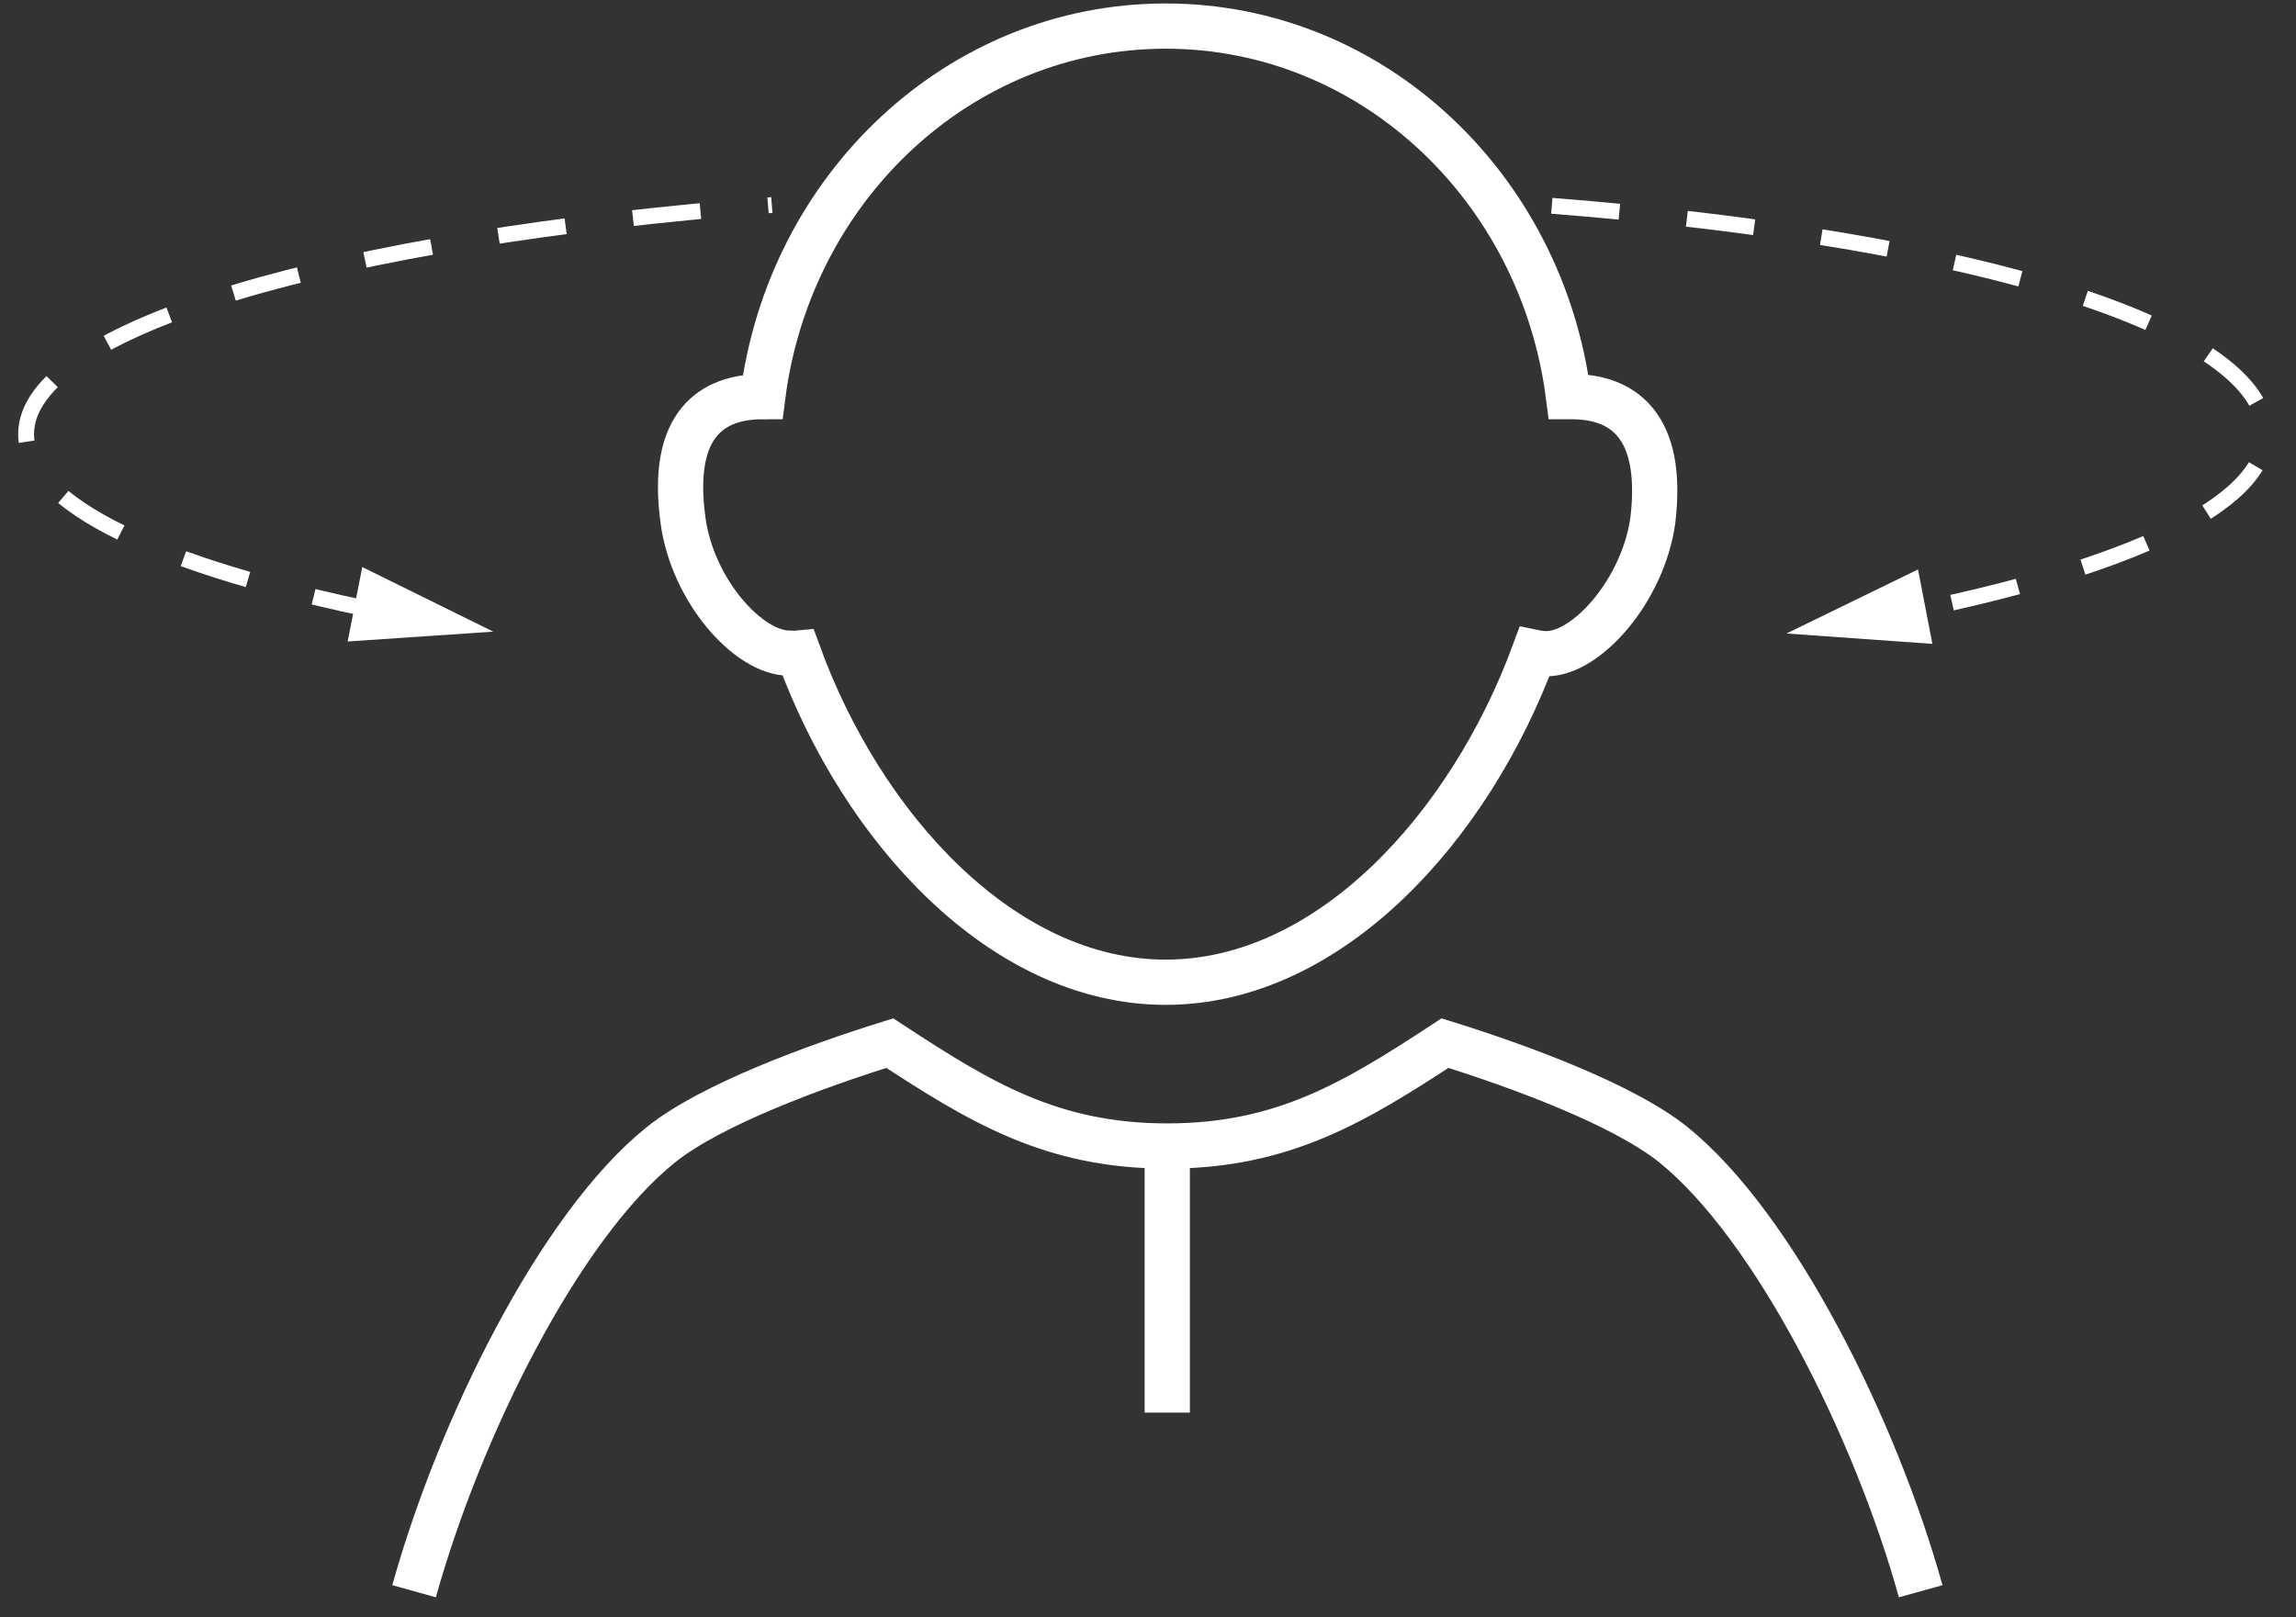 <svg width="88" height="62" viewBox="0 0 88 62" fill="none" xmlns="http://www.w3.org/2000/svg">
<rect x="0" y="0" width="88" height="62" fill="#333333" stroke="none"/>
<path d="M59.477 7.889C75.938 9.183 86.827 12.617 86.827 16.643C86.827 19.373 81.439 21.819 72.831 23.521" stroke="white" stroke-width="0.607" stroke-miterlimit="10" stroke-dasharray="2.6 2.6 2.6 2.6 2.6 2.6"/>
<path d="M73.513 21.829L68.471 24.285L74.063 24.683L73.513 21.829Z" fill="white"/>
<path d="M14.557 23.439C6.215 21.738 1 19.363 1 16.643C1 12.567 12.928 9.143 29.582 7.859" stroke="white" stroke-width="0.607" stroke-miterlimit="10" stroke-dasharray="2.6 2.6 2.6 2.6 2.6 2.6"/>
<path d="M13.885 21.738L18.907 24.214L13.325 24.591L13.885 21.738Z" fill="white"/>
<path d="M73.615 61C71.884 54.774 68.013 46.999 64.122 43.87C62.207 42.342 58.265 40.885 55.383 39.988C51.929 42.25 49.179 43.932 44.738 43.932C40.297 43.932 37.557 42.25 34.104 39.988C31.221 40.885 27.239 42.352 25.334 43.881C21.433 47.009 17.603 54.774 15.871 61" stroke="white" stroke-width="1.734" stroke-miterlimit="10"/>
<path d="M60.24 15.205H60.118C59.099 7.185 52.591 1 44.676 1C36.762 1 30.253 7.196 29.234 15.205C27.319 15.205 25.669 16.224 26.178 19.943C26.535 22.623 28.674 25.038 30.253 25.038C30.368 25.049 30.484 25.049 30.599 25.038C33.044 31.754 38.432 37.654 44.676 37.654C50.92 37.654 56.319 31.754 58.804 25.008C58.958 25.04 59.115 25.058 59.273 25.059C60.831 25.059 62.97 22.623 63.347 19.964C63.795 16.255 62.155 15.205 60.24 15.205Z" stroke="white" stroke-width="1.734" stroke-miterlimit="10"/>
<path d="M44.738 43.931V54.152" stroke="white" stroke-width="1.734" stroke-miterlimit="10"/>
</svg>
